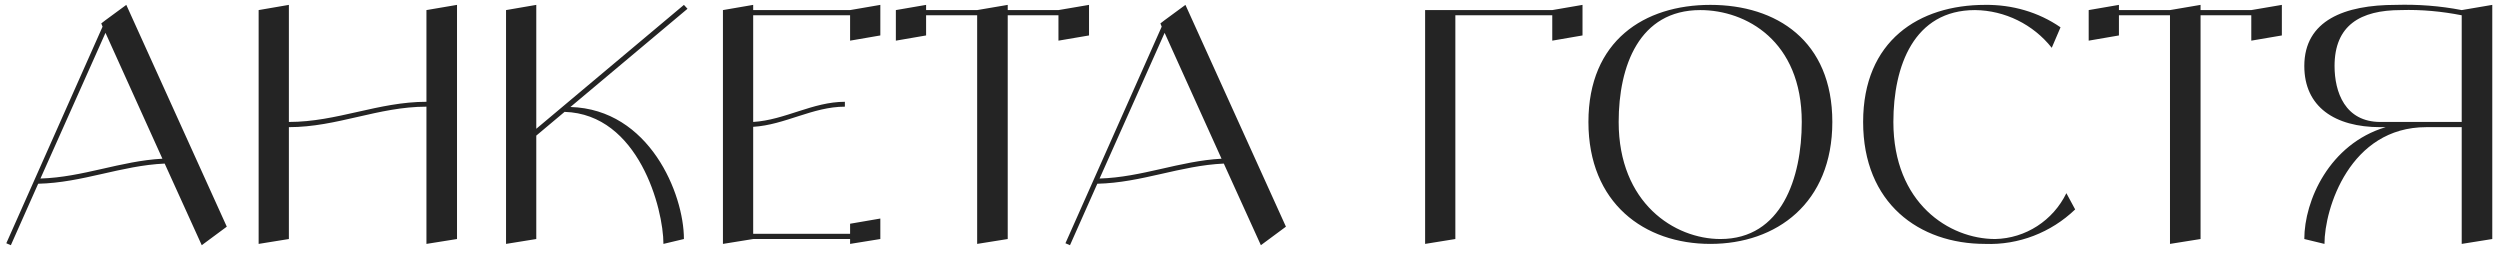 <?xml version="1.0" encoding="UTF-8"?> <svg xmlns="http://www.w3.org/2000/svg" width="246" height="25" viewBox="0 0 246 25" fill="none"><path d="M19.852 24.128L16.204 16.096C11.916 16.288 8.108 17.984 3.756 18.08L1.068 24.128L0.62 23.936L10.092 2.624L9.964 2.304L10.38 1.984L12.428 0.48L22.316 22.304L19.852 24.128ZM3.98 17.568C8.172 17.44 11.852 15.84 15.98 15.616L10.38 3.232L3.98 17.568ZM41.962 0.992L44.97 0.48V23.52L41.962 24V10.496C37.226 10.496 33.162 12.512 28.426 12.512V23.52L25.45 24V0.992L28.426 0.48V12C33.162 12 37.226 10.016 41.962 10.016V0.992ZM56.13 10.528C63.906 10.752 67.298 19.072 67.298 23.52L65.282 24C65.282 20.544 62.85 11.232 55.554 11.008L52.77 13.344V23.52L49.794 24V0.992L52.77 0.48V12.672L67.298 0.48L67.65 0.864L56.13 10.528ZM83.649 0.992L86.625 0.48V3.488L83.649 4V1.504H74.113V12C77.249 11.808 79.969 10.016 83.137 10.016V10.496C79.969 10.496 77.249 12.288 74.113 12.48V23.008H83.649V22.016L86.625 21.504V23.52L83.649 24V23.52H74.113L71.137 24V0.992L74.113 0.48V0.992H83.649ZM104.152 0.992L107.16 0.48V3.488L104.152 4V1.504H99.16V23.52L96.152 24V1.504H91.128V3.488L88.152 4V0.992L91.128 0.48V0.992H96.152L99.16 0.48V0.992H104.152ZM124.071 24.128L120.423 16.096C116.135 16.288 112.327 17.984 107.975 18.08L105.287 24.128L104.839 23.936L114.311 2.624L114.183 2.304L114.599 1.984L116.647 0.48L126.535 22.304L124.071 24.128ZM108.199 17.568C112.391 17.44 116.071 15.84 120.199 15.616L114.599 3.232L108.199 17.568ZM152.743 0.992L155.719 0.48V3.488L152.743 4V1.504H143.207V23.52L140.231 24V0.992H152.743ZM168.301 0.48C174.797 0.48 180.301 4 180.301 12C180.301 20 174.797 24 168.301 24C161.805 24 156.301 20 156.301 12C156.301 4 161.805 0.48 168.301 0.48ZM169.293 23.52C175.309 23.52 177.293 17.504 177.293 12C177.293 4 171.789 0.992 167.309 0.992C161.293 0.992 159.277 6.496 159.277 12C159.277 20 164.781 23.52 169.293 23.52ZM203.332 19.008L204.196 20.608C201.828 22.88 198.628 24.128 195.332 24C188.836 24 183.332 20 183.332 12C183.332 4 188.836 0.48 195.332 0.48C197.988 0.448 200.58 1.184 202.756 2.688L201.892 4.704C200.068 2.4 197.284 1.024 194.34 0.992C188.324 0.992 186.308 6.496 186.308 12C186.308 20 191.812 23.52 196.324 23.52C199.332 23.456 202.02 21.696 203.332 19.008ZM221.527 0.992L224.535 0.48V3.488L221.527 4V1.504H216.535V23.52L213.527 24V1.504H208.503V3.488L205.527 4V0.992L208.503 0.48V0.992H213.527L216.535 0.48V0.992H221.527ZM242.232 0.992L245.24 0.48V23.52L242.232 24V12.512H238.744C231.224 12.512 228.728 20.512 228.728 24L226.744 23.52C226.744 19.744 229.208 14.176 234.744 12.512H234.232C229.72 12.512 226.744 10.496 226.744 6.496C226.744 1.984 230.744 0.48 235.736 0.48C237.912 0.416 240.088 0.576 242.232 0.992ZM234.232 12H242.232V1.504C240.28 1.12 238.264 0.928 236.248 0.992C232.248 0.992 229.72 2.496 229.72 6.496C229.72 9.056 230.744 12 234.232 12Z" fill="#242424"></path></svg> 
